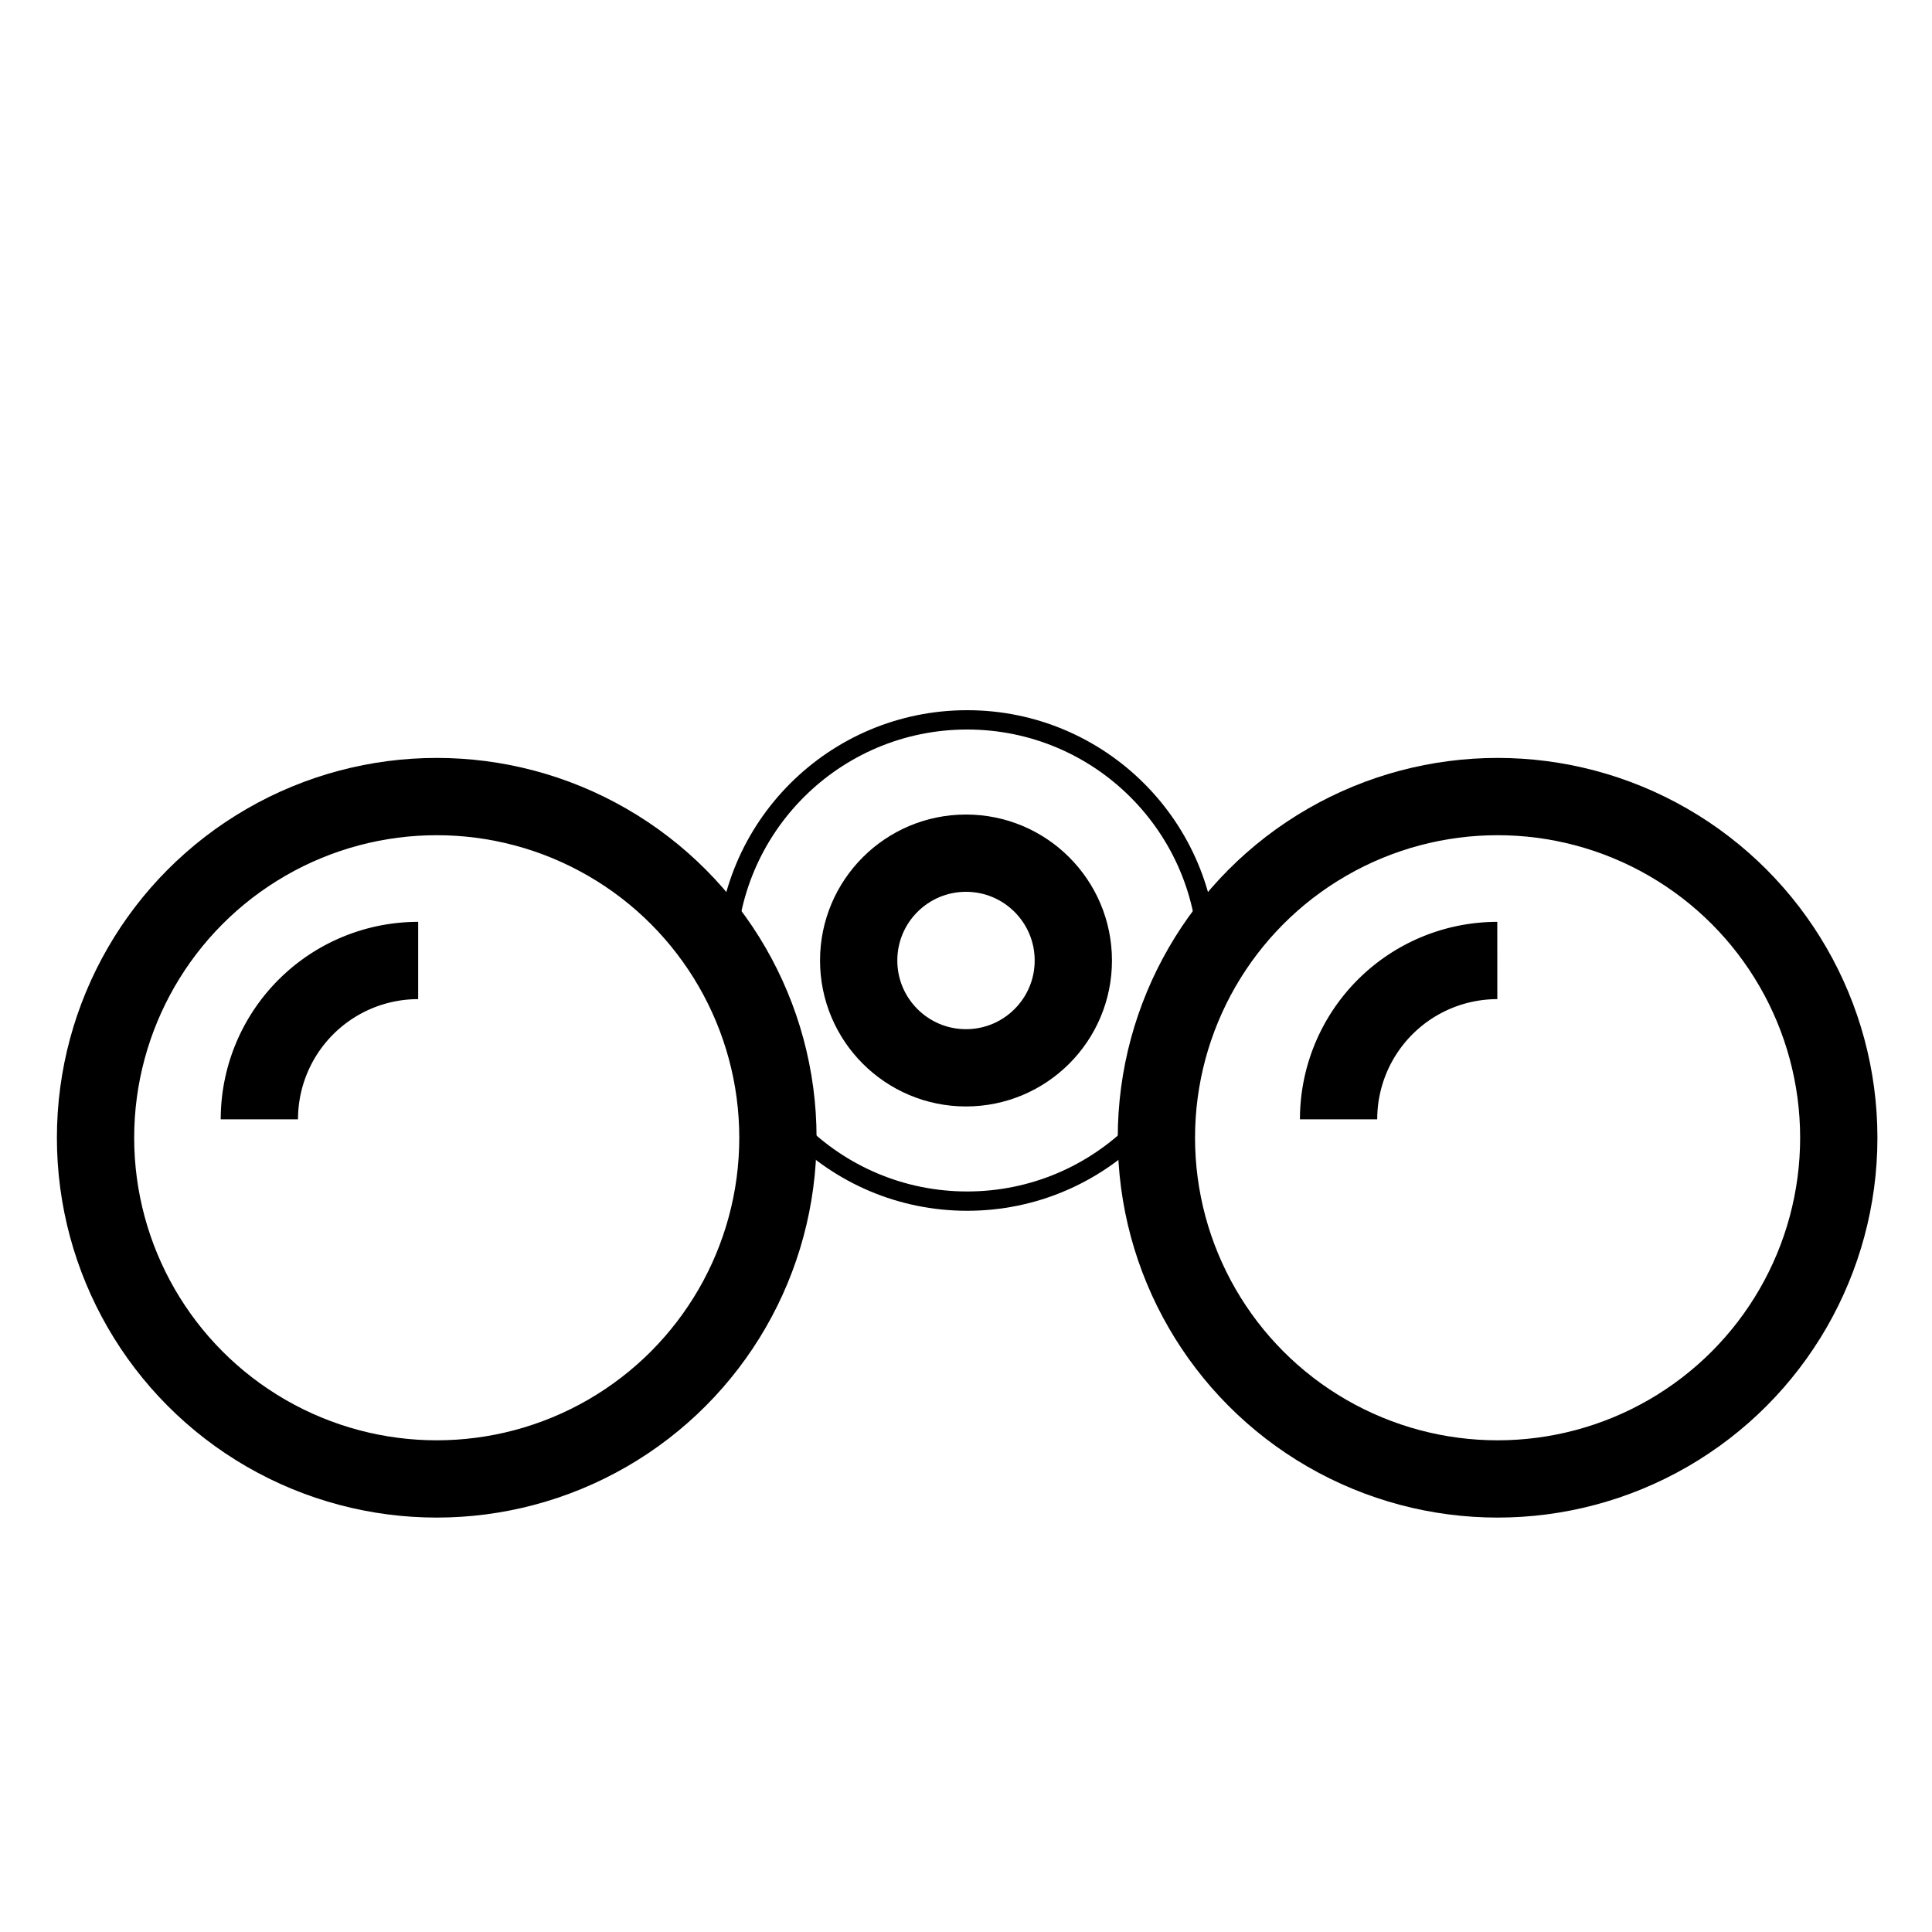 <svg id="Layer_1" data-name="Layer 1" xmlns="http://www.w3.org/2000/svg" viewBox="0 0 200 200"><defs><style>.cls-1,.cls-2{fill:none;stroke:#000;stroke-miterlimit:10;}.cls-1{stroke-width:8px;}.cls-2{stroke-width:2px;}</style></defs><circle class="cls-1" cx="45.21" cy="117.78" r="35.32"/><circle class="cls-1" cx="155.03" cy="117.78" r="35.32"/><circle class="cls-2" cx="100.12" cy="99.43" r="24.91"/><circle class="cls-1" cx="100" cy="99.43" r="11.11"/><path class="cls-1" d="M43.29,99.43a16.44,16.44,0,0,0-16.44,16.44"/><path class="cls-1" d="M155,99.43a16.44,16.44,0,0,0-16.43,16.44"/></svg>